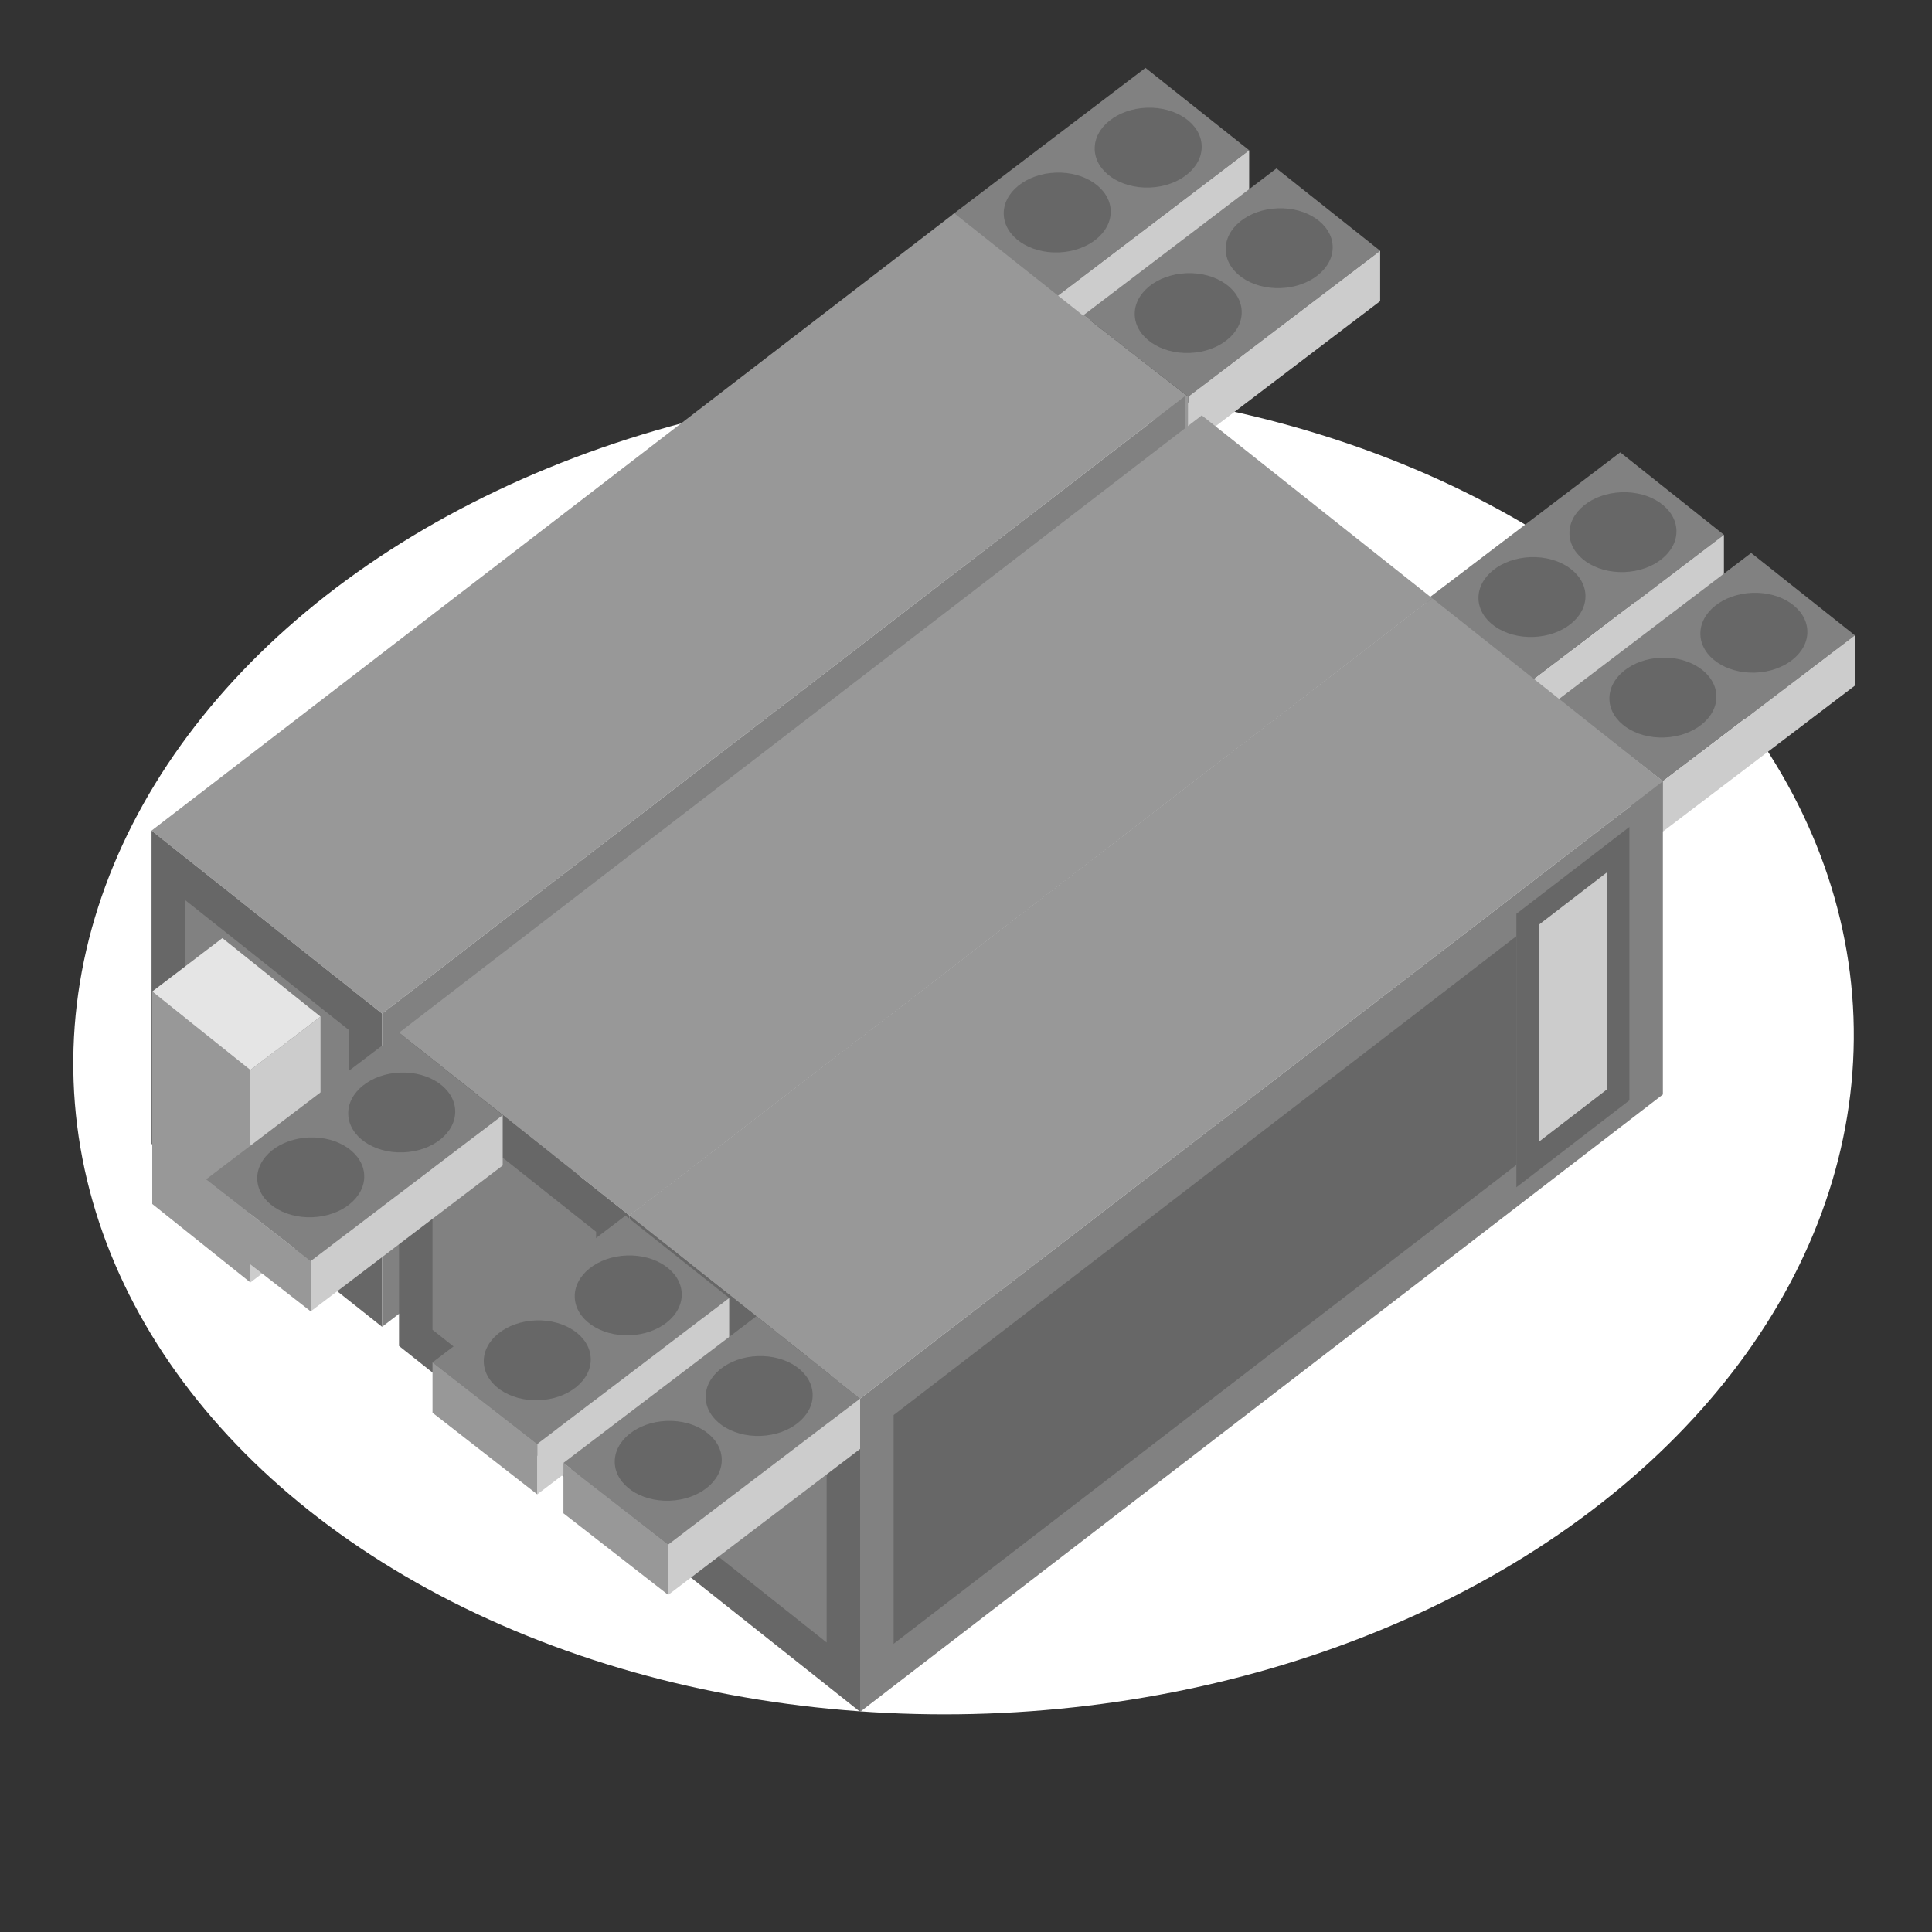 <?xml version="1.0" encoding="UTF-8"?><svg id="a" xmlns="http://www.w3.org/2000/svg" viewBox="0 0 300 300"><rect x="0" y="0" width="300" height="300" fill="#333333" stroke="none"/><defs><style>.b{fill:#fff;}.c{fill:#989898;}.d{fill:#818181;}.e{fill:#676767;}.f{fill:#e5e5e5;}.g{fill:#ccc;}</style></defs><ellipse class="b" cx="149.61" cy="162.95" rx="138.28" ry="103.2" transform="translate(-5.78 5.51) rotate(-2.07)"/><g><g><g><g><polyline class="d" points="177.87 10.54 147.9 33.32 164.16 45.99 193.97 23.33"/><polyline class="g" points="193.97 23.33 164.16 45.99 164.16 53.81 193.97 31.15"/><polygon class="c" points="164.16 45.99 147.9 33.32 147.9 41.14 164.16 53.81 164.16 45.99"/></g><ellipse class="e" cx="164.16" cy="33" rx="8.31" ry="6.2" transform="translate(-1.08 5.95) rotate(-2.07)"/><ellipse class="e" cx="178.29" cy="22.93" rx="8.31" ry="6.2" transform="translate(-.71 6.45) rotate(-2.07)"/></g><g><g><polyline class="d" points="198.21 26.15 168.24 48.94 184.5 61.6 214.31 38.94"/><polyline class="g" points="214.31 38.94 184.5 61.6 184.5 69.42 214.31 46.76"/><polygon class="c" points="184.5 61.6 168.24 48.94 168.24 56.76 184.5 69.42 184.5 61.6"/></g><ellipse class="e" cx="184.5" cy="48.62" rx="8.31" ry="6.2" transform="translate(-1.63 6.69) rotate(-2.07)"/><ellipse class="e" cx="198.63" cy="38.54" rx="8.31" ry="6.2" transform="translate(-1.26 7.2) rotate(-2.07)"/></g></g><g><g><g><polyline class="d" points="251.59 70.24 221.62 93.03 237.88 105.7 267.69 83.04"/><polyline class="g" points="267.69 83.04 237.88 105.7 237.88 113.52 267.69 90.86"/><polygon class="c" points="237.88 105.7 221.62 93.03 221.62 100.85 237.88 113.52 237.88 105.7"/></g><ellipse class="e" cx="237.88" cy="92.71" rx="8.31" ry="6.2" transform="translate(-3.19 8.65) rotate(-2.07)"/><ellipse class="e" cx="252.01" cy="82.64" rx="8.31" ry="6.2" transform="translate(-2.82 9.15) rotate(-2.07)"/></g><g><g><polyline class="d" points="271.92 85.86 241.95 108.64 258.21 121.31 288.02 98.65"/><polyline class="g" points="288.02 98.65 258.21 121.31 258.21 129.13 288.02 106.47"/><polygon class="c" points="258.21 121.31 241.95 108.64 241.95 116.46 258.21 129.13 258.21 121.31"/></g><ellipse class="e" cx="258.21" cy="108.33" rx="8.31" ry="6.2" transform="translate(-3.74 9.39) rotate(-2.07)"/><ellipse class="e" cx="272.34" cy="98.25" rx="8.31" ry="6.2" transform="translate(-3.37 9.9) rotate(-2.07)"/></g></g><g><g><g><polygon class="c" points="183.98 61.53 148.18 33.12 23.53 128.98 59.33 157.39 183.98 61.53"/><polygon class="e" points="59.33 206.03 23.53 177.62 23.53 128.98 59.33 157.39 59.33 206.03"/><polygon class="d" points="28.73 175.11 28.73 139.75 54.13 159.9 54.13 195.26 28.73 175.11"/><polygon class="d" points="183.98 61.53 183.98 110.17 59.33 206.03 59.33 157.39 183.98 61.53"/><polygon class="e" points="64.53 159.95 178.78 72.09 178.78 107.61 64.53 195.47 64.53 159.95"/></g><g><polygon class="c" points="38.88 199.14 23.64 186.95 23.64 153.96 38.88 166.15 38.88 199.14"/><polygon class="f" points="49.77 157.86 34.53 145.67 23.64 153.96 38.88 166.15 49.77 157.86"/><polygon class="g" points="49.77 157.86 49.77 190.85 38.88 199.14 38.88 166.15 49.77 157.86"/></g></g><g><polygon class="c" points="222.41 92.91 186.61 64.5 61.96 160.36 97.76 188.76 222.41 92.91"/><polygon class="e" points="97.76 237.41 61.96 209 61.96 160.36 97.76 188.76 97.76 237.41"/><polygon class="d" points="67.16 206.49 67.16 171.12 92.56 191.27 92.56 226.64 67.16 206.49"/><polygon class="d" points="222.41 92.91 222.41 141.55 97.76 237.41 97.76 188.76 222.41 92.91"/><polygon class="e" points="102.96 191.32 217.21 103.47 217.21 138.99 102.96 226.84 102.96 191.32"/></g><g><polygon class="c" points="258.21 121.31 222.41 92.91 97.76 188.76 133.56 217.17 258.21 121.31"/><polygon class="e" points="133.56 265.81 97.76 237.41 97.76 188.76 133.56 217.17 133.56 265.81"/><polygon class="d" points="102.96 234.89 102.96 199.53 128.36 219.68 128.36 255.04 102.96 234.89"/><polygon class="d" points="258.21 121.31 258.21 169.95 133.56 265.81 133.56 217.17 258.21 121.31"/></g></g><g><g><g><polyline class="d" points="97.13 188.76 67.16 211.55 83.42 224.22 113.23 201.55"/><polyline class="g" points="113.23 201.55 83.42 224.22 83.42 232.04 113.23 209.38"/><polygon class="c" points="83.42 224.22 67.16 211.55 67.16 219.37 83.42 232.04 83.42 224.22"/></g><ellipse class="e" cx="83.42" cy="211.23" rx="8.31" ry="6.2" transform="translate(-7.57 3.15) rotate(-2.07)"/><ellipse class="e" cx="97.55" cy="201.15" rx="8.31" ry="6.2" transform="translate(-7.2 3.65) rotate(-2.07)"/></g><g><g><polyline class="d" points="117.46 204.38 87.49 227.16 103.76 239.83 133.56 217.17"/><polyline class="g" points="133.56 217.17 103.76 239.83 103.76 247.65 133.56 224.99"/><polygon class="c" points="103.76 239.83 87.49 227.16 87.49 234.98 103.76 247.65 103.76 239.83"/></g><ellipse class="e" cx="103.76" cy="226.84" rx="8.31" ry="6.2" transform="translate(-8.12 3.89) rotate(-2.07)"/><ellipse class="e" cx="117.88" cy="216.77" rx="8.31" ry="6.2" transform="translate(-7.75 4.4) rotate(-2.07)"/></g></g><g><g><polyline class="d" points="61.96 160.36 31.99 183.14 48.25 195.81 78.06 173.15"/><polyline class="g" points="78.06 173.15 48.25 195.81 48.25 203.63 78.06 180.97"/><polygon class="c" points="48.25 195.81 31.99 183.14 31.99 190.96 48.25 203.63 48.25 195.81"/></g><ellipse class="e" cx="48.25" cy="182.82" rx="8.31" ry="6.2" transform="translate(-6.57 1.86) rotate(-2.07)"/><ellipse class="e" cx="62.38" cy="172.75" rx="8.31" ry="6.2" transform="translate(-6.2 2.36) rotate(-2.07)"/></g><g><polygon class="e" points="138.76 219.73 138.76 255.25 235.46 180.89 235.46 145.37 138.76 219.73"/><polygon class="e" points="253.01 128.41 235.46 141.9 235.46 184.36 253.01 170.86 253.01 128.41"/><polygon class="g" points="238.93 143.61 249.54 135.45 249.54 169.15 238.93 177.31 238.93 143.61"/></g></g></svg>